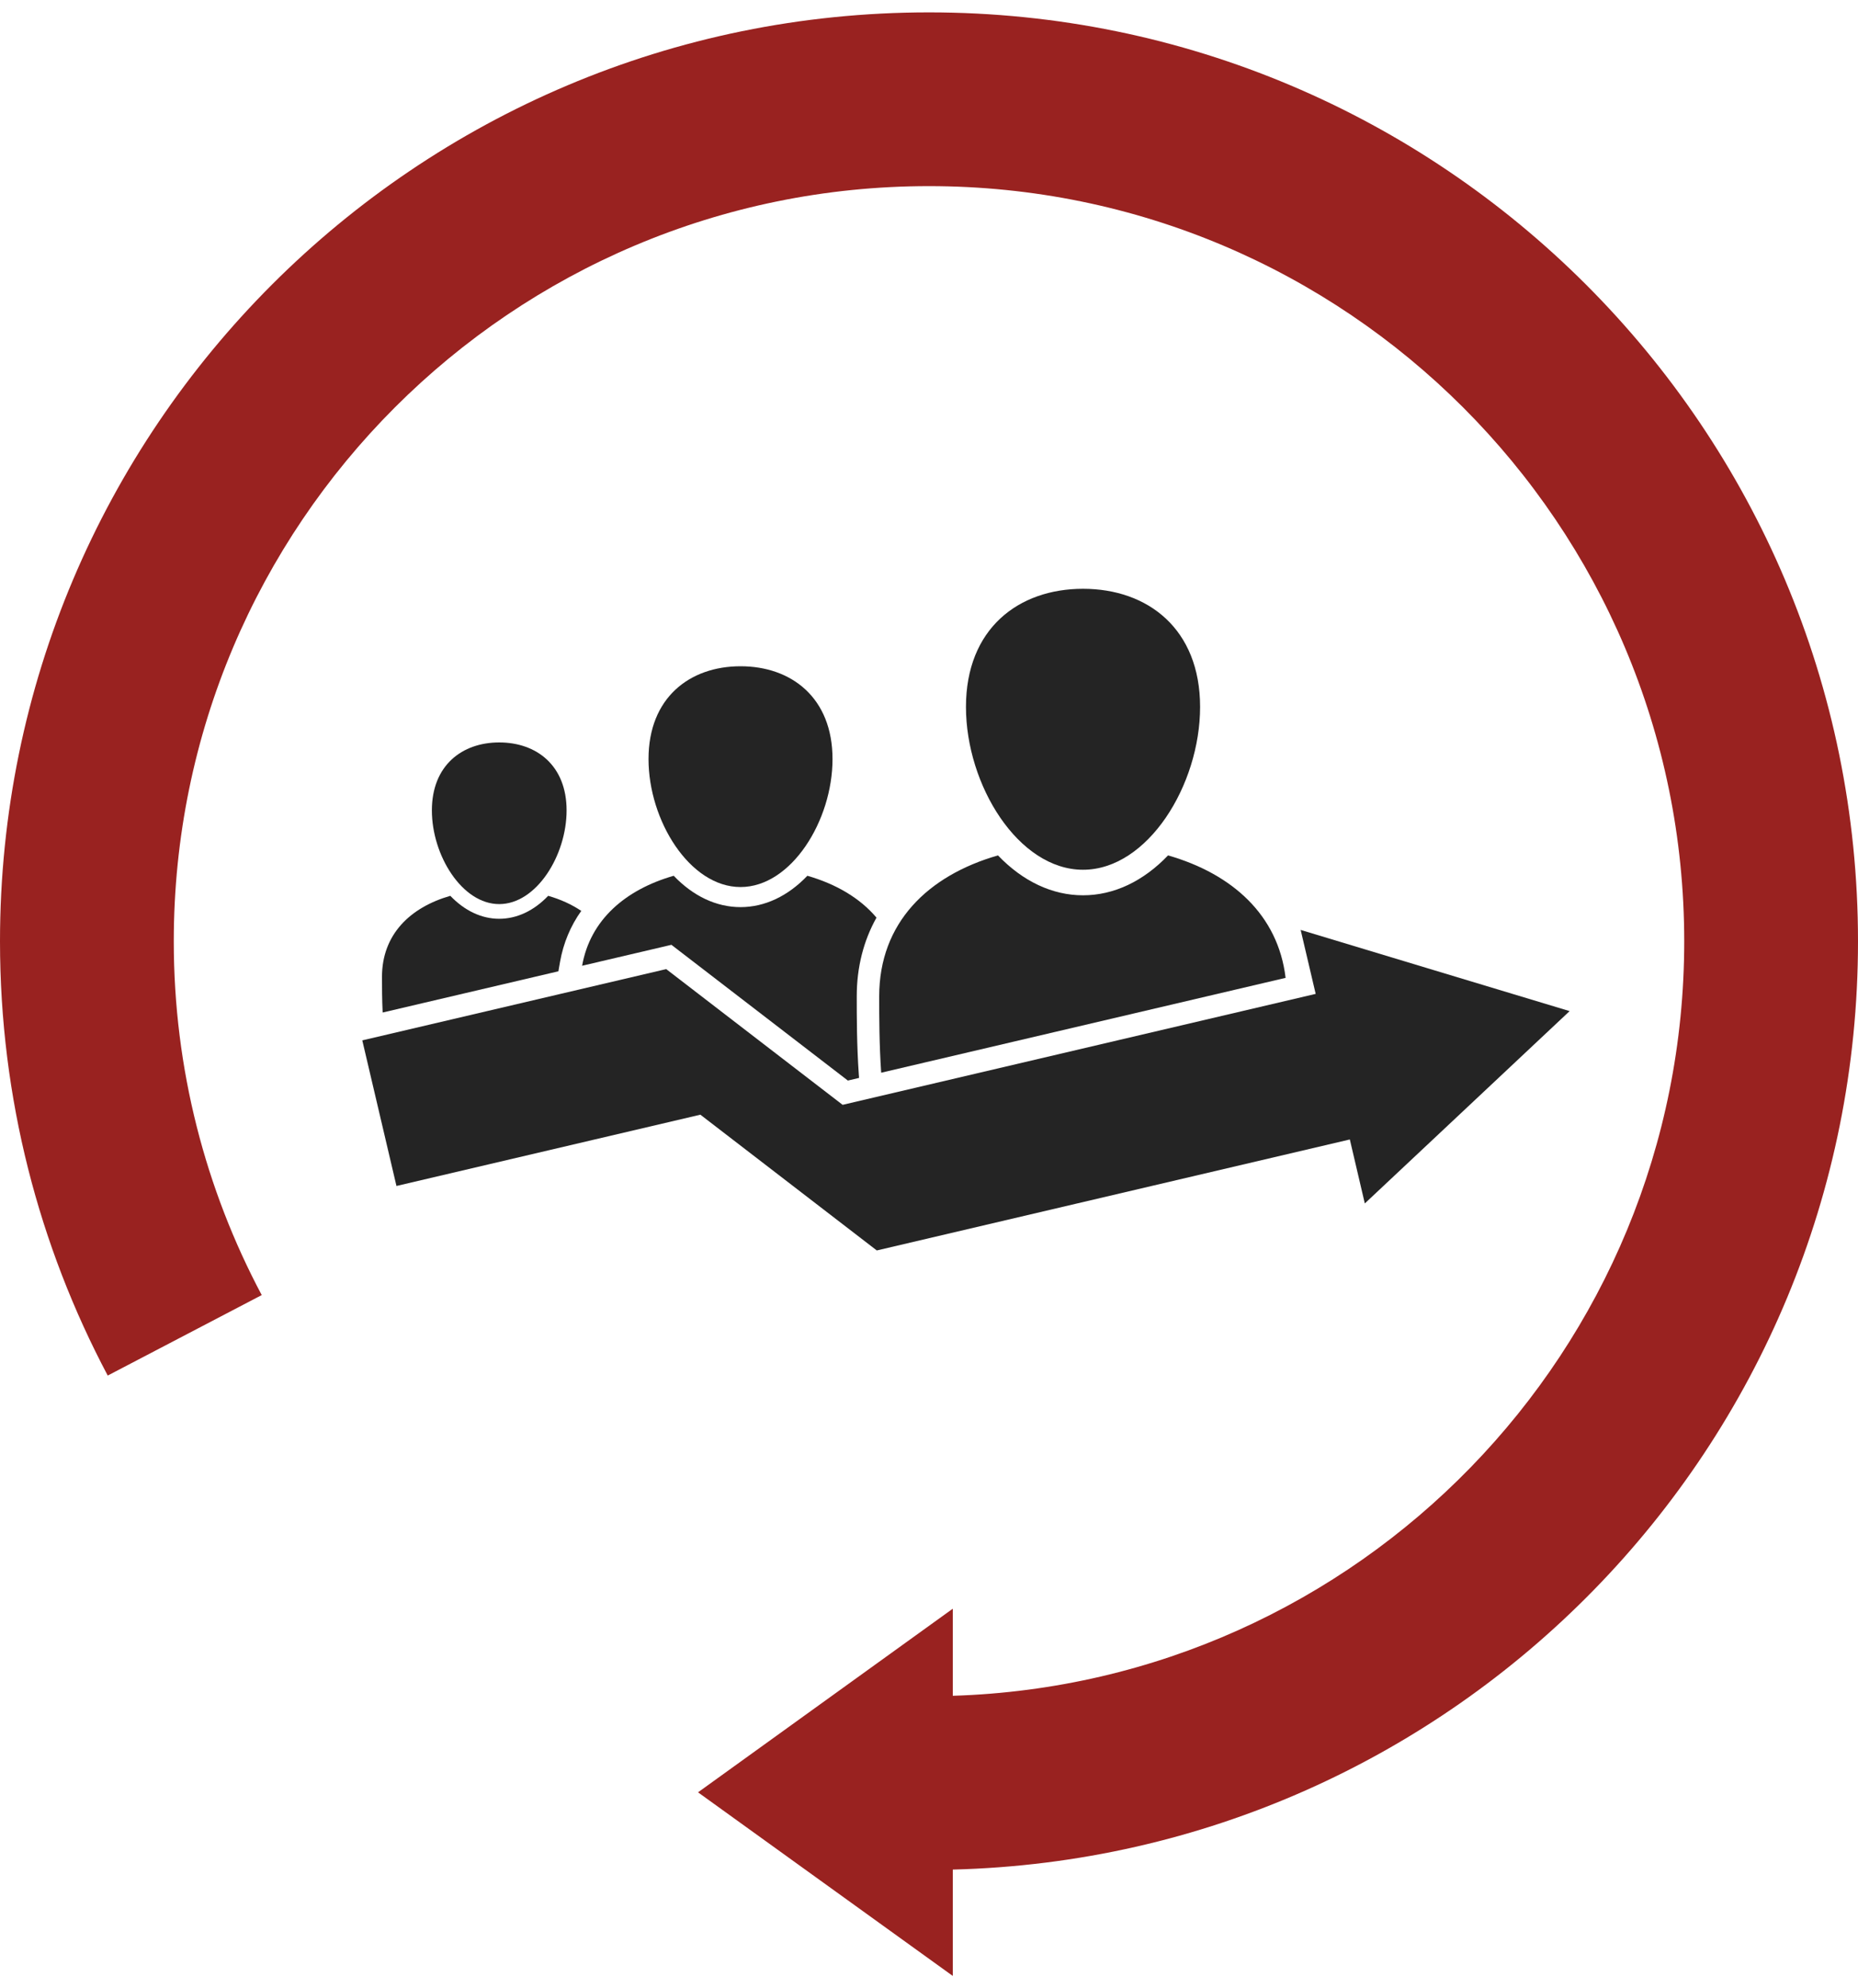 <?xml version="1.0" encoding="utf-8"?>
<!-- Generator: Adobe Illustrator 16.0.0, SVG Export Plug-In . SVG Version: 6.00 Build 0)  -->
<!DOCTYPE svg PUBLIC "-//W3C//DTD SVG 1.1//EN" "http://www.w3.org/Graphics/SVG/1.1/DTD/svg11.dtd">
<svg version="1.1" id="Layer_1" xmlns="http://www.w3.org/2000/svg" xmlns:xlink="http://www.w3.org/1999/xlink" x="0px" y="0px"
	 width="95px" height="101.667px" viewBox="0 0 95 101.667" enable-background="new 0 0 95 101.667" xml:space="preserve">
<g>
	<g>
		<path fill-rule="evenodd" clip-rule="evenodd" fill="#992220" d="M-86.368,49.29c-1.081-1.293-1.835-1.068-2.452-1
			c-1.583,0.172-2.372-0.321-2.559-2.022c-0.25-2.266-1.462-4.124-2.926-5.856c-2.783-3.29-4.267-7.126-3.831-11.44
			c0.771-7.644,6.808-12.232,14.137-10.953c6.589,1.15,10.811,8.249,9.115,15.352c-0.593,2.485-1.683,4.728-3.283,6.734
			c-0.812,1.021-1.643,2.064-2.229,3.218c-2.348,4.617-1.529,5.969,3.497,5.969c2.32,0,4.64-0.002,6.961,0
			c1.303,0.002,2.602-0.26,2.597,1.873c-0.006,2.17-1.393,1.418-2.438,1.477c-4.626,0.268-8.611,1.93-11.4,5.713
			c-0.78,1.059-1.484,1.402-2.678,1.396c-6.355-0.033-12.712-0.062-19.066,0.016c-1.776,0.021-2.476-0.494-2.562-2.371
			c-0.371-8.106-0.426-8.104,7.69-8.104C-94.161,49.29-90.527,49.29-86.368,49.29z M-96.416,29.845c0,0.2-0.017,0.402,0.003,0.602
			c0.115,1.157-0.094,3.026,1.203,3.009c1.898-0.026,0.79-1.837,0.765-2.847c-0.105-4.316,1.66-7.081,5.801-8.816
			c0.673-0.281,1.862-0.216,1.387-1.41c-0.395-0.993-1.383-0.553-2.12-0.367C-93.242,20.992-96.299,25.29-96.416,29.845z"/>
		<path fill-rule="evenodd" clip-rule="evenodd" fill="#992220" d="M-69.752,54.354c-7.258-0.16-12.125,4.533-12.239,11.801
			c-0.106,6.713,5.228,12.211,11.938,12.305c6.459,0.088,11.934-5.359,11.994-11.939C-57.996,59.845-63.135,54.499-69.752,54.354z
			 M-69.41,70.421l0.014,0.014l-2.999,2.998l-6.157-6.156l2.998-2.998l3.146,3.146l8.006-8.006l2.998,2.998L-69.41,70.421z"/>
		<path fill-rule="evenodd" clip-rule="evenodd" fill="#992220" d="M-93.438,61.044c2.813,0,5.629-0.059,8.438,0.043
			c0.673,0.025,1.996-0.754,1.983,0.896c-0.011,1.385-0.776,1.879-2.147,1.834c-2.409-0.08-4.822-0.023-7.233-0.023
			c-3.015,0.002-6.03,0.043-9.043-0.021c-1.104-0.021-2.771,0.48-2.847-1.309c-0.077-1.879,1.613-1.377,2.711-1.4
			C-98.863,61.005-96.15,61.044-93.438,61.044z"/>
	</g>
	<path fill-rule="evenodd" clip-rule="evenodd" fill="#242424" d="M-34.333,48.133c0-26.233-21.267-47.5-47.5-47.5
		s-47.5,21.267-47.5,47.5c0,8.021,1.996,15.575,5.508,22.202l7.874-4.115c-2.867-5.396-4.497-11.551-4.497-18.087
		c0-21.326,17.288-38.616,38.615-38.616c21.326,0,38.615,17.29,38.615,38.616c0,20.917-16.639,37.931-37.399,38.574v-4.452
		l-6.513,4.695l-6.513,4.695l6.513,4.693l6.513,4.695v-5.438C-54.948,94.947-34.333,73.957-34.333,48.133z"/>
</g>
<g>
	<path fill-rule="evenodd" clip-rule="evenodd" fill="#992220" d="M95,48.133c0-26.233-21.267-47.5-47.5-47.5S0,21.899,0,48.133
		c0,8.021,1.996,15.575,5.508,22.202l7.874-4.115c-2.867-5.396-4.497-11.551-4.497-18.087c0-21.327,17.288-38.616,38.615-38.616
		c21.326,0,38.615,17.289,38.615,38.616c0,20.918-16.638,37.931-37.399,38.576v-4.453l-6.513,4.695l-6.513,4.694l6.513,4.694
		l6.513,4.694v-5.438C74.385,94.948,95,73.958,95,48.133z"/>
	<g>
		<g>
			<g>
				<path fill="#242424" d="M25.525,37.962c-1.9,0-3.443,1.175-3.443,3.475s1.543,4.791,3.443,4.791
					c1.903,0,3.445-2.491,3.445-4.791S27.429,37.962,25.525,37.962z"/>
			</g>
			<g>
				<path fill="#242424" d="M29.72,46.576c-0.489-0.33-1.061-0.59-1.691-0.771c-0.729,0.762-1.596,1.174-2.503,1.174
					c-0.906,0-1.771-0.412-2.501-1.174c-2.062,0.594-3.494,1.983-3.494,4.146c0,0.521,0.002,1.145,0.034,1.821l8.986-2.108
					l0.084-0.483C28.807,48.213,29.175,47.34,29.72,46.576z"/>
			</g>
		</g>
		<g>
			<path fill="#242424" d="M37.864,45.356c2.598,0,4.703-3.402,4.703-6.542c0-3.142-2.105-4.747-4.703-4.747
				s-4.705,1.605-4.705,4.747C33.159,41.955,35.267,45.356,37.864,45.356z"/>
			<g>
				<path fill="#242424" d="M43.924,55.116l-0.014-0.188c-0.104-1.514-0.104-2.942-0.104-3.984c0-1.49,0.349-2.845,1.009-4.024
					c-0.845-1.002-2.072-1.72-3.534-2.14c-0.995,1.041-2.179,1.603-3.417,1.603s-2.422-0.562-3.417-1.603
					c-2.463,0.708-4.268,2.249-4.683,4.601l4.036-0.946l0.53-0.125l0.432,0.333l8.59,6.608L43.924,55.116z"/>
			</g>
		</g>
		<g>
			<polygon fill="#242424" points="35.81,56.996 44.831,63.938 69.017,58.263 69.783,61.534 75.02,56.617 80.255,51.7 
				73.378,49.625 66.503,47.549 67.271,50.819 43.084,56.492 34.063,49.552 18.524,53.196 20.271,60.641 			"/>
		</g>
		<g>
			<path fill="#242424" d="M55.375,44.472c3.306,0,5.986-4.328,5.986-8.325c0-3.998-2.681-6.041-5.986-6.041
				s-5.985,2.043-5.985,6.041C49.39,40.144,52.069,44.472,55.375,44.472z"/>
			<g>
				<path fill="#242424" d="M59.723,43.738c-1.267,1.324-2.772,2.04-4.348,2.04c-1.574,0-3.081-0.716-4.348-2.04
					c-3.584,1.03-6.073,3.447-6.073,7.206c0,1.092,0.002,2.449,0.101,3.906L65.733,50C65.35,46.78,62.995,44.679,59.723,43.738z"/>
			</g>
		</g>
	</g>
</g>
<g>
	<path fill-rule="evenodd" clip-rule="evenodd" fill="#242424" d="M221,48.133c0-26.233-21.267-47.5-47.5-47.5
		S126,21.899,126,48.133c0,8.021,1.996,15.574,5.508,22.202l7.874-4.116c-2.867-5.396-4.497-11.549-4.497-18.086
		c0-21.327,17.288-38.616,38.615-38.616c21.326,0,38.615,17.289,38.615,38.616c0,20.918-16.638,37.931-37.399,38.576v-4.453
		l-6.513,4.695l-6.513,4.694l6.513,4.694l6.513,4.694v-5.438C200.385,94.948,221,73.958,221,48.133z"/>
	<g>
		<g>
			<g>
				<path fill="#992220" d="M173.853,19.102c-2.32,0-4.072,1.62-4.072,3.768c0,2.886,2.277,5.454,4.072,5.454
					s4.073-2.568,4.073-5.454C177.926,20.722,176.175,19.102,173.853,19.102z"/>
			</g>
			<path fill-rule="evenodd" clip-rule="evenodd" fill="#992220" d="M170.5,34.555c5.293,0,9.286,3.694,9.286,8.593
				c0,0.772-0.072,1.533-0.204,2.275c3.029-3.786,3.03-10.562,3.03-13.413c0-2.964-2.091-4.424-5.101-4.999
				c-0.899,1.31-2.175,2.294-3.659,2.294s-2.76-0.985-3.659-2.294c-3.009,0.574-5.1,2.034-5.1,4.999c0,0.968,0,2.386,0.118,3.985
				C166.693,35.079,168.504,34.555,170.5,34.555z"/>
		</g>
		<g>
			<g>
				<path fill="#992220" d="M199.411,34.115c-1.15-2.017-3.425-2.736-5.292-1.671c-2.507,1.43-3.608,4.679-2.72,6.239
					c0.89,1.56,4.247,2.267,6.755,0.837C200.021,38.455,200.561,36.133,199.411,34.115z"/>
			</g>
			<path fill-rule="evenodd" clip-rule="evenodd" fill="#992220" d="M184.325,38.857c2.623,4.599,1.392,9.897-2.865,12.324
				c-0.67,0.382-1.366,0.696-2.078,0.949c4.79,0.756,10.677-2.599,13.153-4.011c2.575-1.469,2.809-4.008,1.816-6.907
				c-1.583-0.133-3.07-0.753-3.806-2.043c-0.735-1.289-0.512-2.885,0.18-4.315c-1.988-2.33-4.293-3.422-6.867-1.954
				c-0.841,0.479-2.072,1.182-3.404,2.077C181.984,35.811,183.337,37.122,184.325,38.857z"/>
		</g>
		<g>
			<g>
				<path fill="#992220" d="M199.2,63.463c1.158-2.011,0.63-4.338-1.232-5.411c-2.5-1.44-5.86-0.749-6.758,0.806
					c-0.896,1.555,0.191,4.811,2.69,6.252C195.763,66.182,198.04,65.475,199.2,63.463z"/>
			</g>
			<path fill-rule="evenodd" clip-rule="evenodd" fill="#992220" d="M187.487,52.84c-2.645,4.588-7.84,6.201-12.084,3.754
				c-0.669-0.385-1.292-0.827-1.869-1.314c1.767,4.516,7.637,7.901,10.107,9.325c2.567,1.48,4.877,0.399,6.877-1.922
				c-0.685-1.434-0.901-3.03-0.159-4.315c0.741-1.287,2.231-1.9,3.815-2.025c1.006-2.894,0.783-5.434-1.784-6.914
				c-0.838-0.483-2.067-1.191-3.513-1.888C188.933,49.28,188.483,51.111,187.487,52.84z"/>
		</g>
		<g>
			<g>
				<path fill="#992220" d="M173.766,78.108c2.321-0.017,4.061-1.647,4.047-3.796c-0.019-2.885-2.313-5.438-4.107-5.426
					c-1.796,0.012-4.057,2.596-4.036,5.48C169.683,76.516,171.443,78.124,173.766,78.108z"/>
			</g>
			<path fill-rule="evenodd" clip-rule="evenodd" fill="#992220" d="M177.016,62.633c-5.294,0.035-9.312-3.633-9.345-8.53
				c-0.005-0.772,0.062-1.534,0.189-2.278c-3.004,3.807-2.959,10.582-2.94,13.434c0.02,2.964,2.12,4.41,5.133,4.965
				c0.892-1.315,2.161-2.309,3.645-2.318c1.484-0.01,2.767,0.966,3.675,2.27c3.006-0.594,5.086-2.068,5.065-5.033
				c-0.007-0.967-0.016-2.385-0.146-3.984C180.817,62.082,179.011,62.619,177.016,62.633z"/>
		</g>
		<g>
			<g>
				<path fill="#992220" d="M148.277,63.559c1.187,1.995,3.474,2.672,5.319,1.574c2.481-1.475,3.524-4.744,2.607-6.287
					s-4.288-2.188-6.769-0.714C147.589,59.229,147.091,61.562,148.277,63.559z"/>
			</g>
			<path fill-rule="evenodd" clip-rule="evenodd" fill="#992220" d="M163.274,58.544c-2.706-4.551-1.571-9.87,2.641-12.374
				c0.663-0.395,1.354-0.722,2.062-0.987c-4.803-0.669-10.628,2.793-13.079,4.25c-2.548,1.515-2.735,4.059-1.69,6.938
				c1.584,0.104,3.083,0.696,3.842,1.973c0.759,1.275,0.563,2.875-0.103,4.317c2.032,2.294,4.354,3.345,6.902,1.829
				c0.832-0.492,2.051-1.218,3.366-2.138C165.67,61.547,164.294,60.26,163.274,58.544z"/>
		</g>
		<g>
			<g>
				<path fill="#992220" d="M147.956,34.211c-1.122,2.032-0.552,4.348,1.329,5.387c2.525,1.395,5.875,0.644,6.743-0.928
					c0.867-1.572-0.279-4.806-2.804-6.202C151.344,31.431,149.079,32.179,147.956,34.211z"/>
			</g>
			<path fill-rule="evenodd" clip-rule="evenodd" fill="#992220" d="M159.86,44.619c2.56-4.634,7.725-6.341,12.013-3.972
				c0.675,0.374,1.307,0.805,1.894,1.28c-1.849-4.483-7.779-7.76-10.274-9.139c-2.595-1.434-4.884-0.311-6.842,2.046
				c0.711,1.419,0.955,3.013,0.237,4.312c-0.717,1.299-2.196,1.938-3.776,2.093c-0.955,2.911-0.688,5.447,1.908,6.881
				c0.846,0.467,2.088,1.153,3.545,1.824C158.479,48.205,158.895,46.366,159.86,44.619z"/>
		</g>
	</g>
</g>
</svg>

